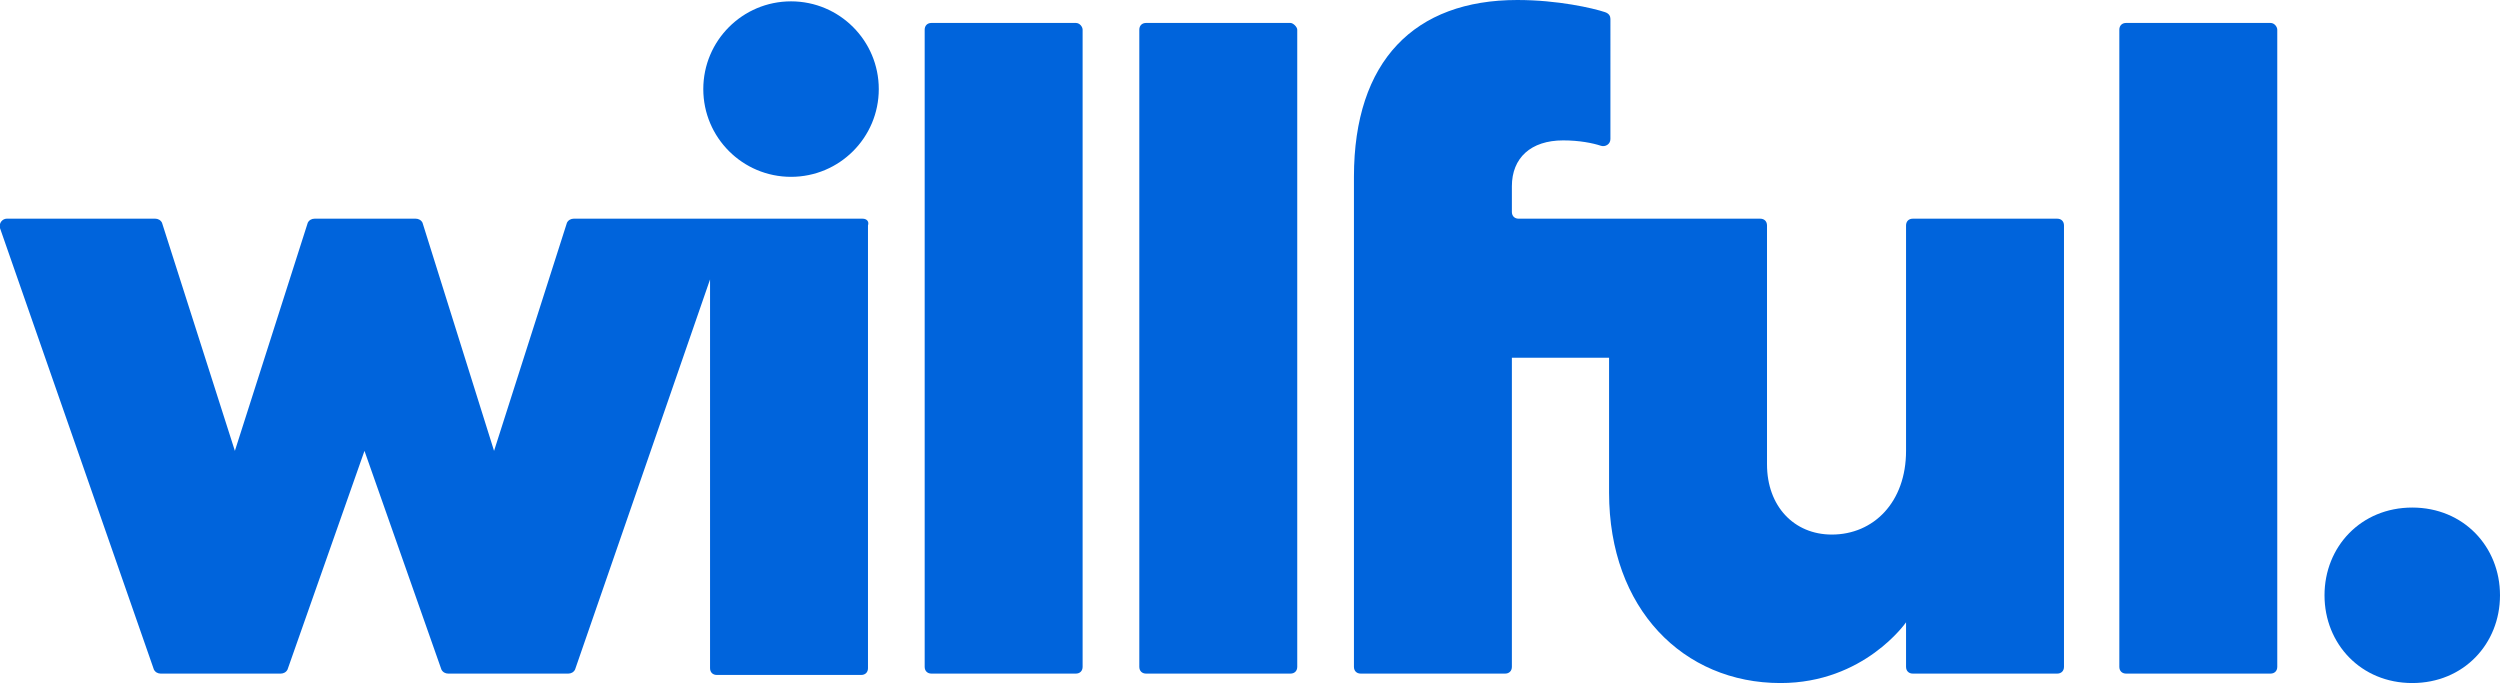 <?xml version="1.0" standalone="no"?>
<!DOCTYPE svg PUBLIC "-//W3C//DTD SVG 1.1//EN" "http://www.w3.org/Graphics/SVG/1.1/DTD/svg11.dtd">
<svg xmlns="http://www.w3.org/2000/svg" xmlns:xlink="http://www.w3.org/1999/xlink" version="1.1" id="Layer_1" x="0px" y="0px" viewBox="0 0 185.2 50.6" style="enable-background:new 0 0 185.2 50.6;" xml:space="preserve" width="185.2" height="50.6">
<style type="text/css">
	.st0{fill:#0064DC;}
</style>
<g>
	<path class="st0" d="M63.9,16.2H53.2h-0.5H42.5c-0.2,0-0.4,0.1-0.5,0.3l-5.4,16.9l-5.3-16.9c-0.1-0.2-0.3-0.3-0.5-0.3h-7.5   c-0.2,0-0.4,0.1-0.5,0.3l-5.4,16.9L12,16.5c-0.1-0.2-0.3-0.3-0.5-0.3h-11c-0.3,0-0.6,0.3-0.5,0.7l11.4,32.7   c0.1,0.2,0.3,0.3,0.5,0.3h8.9c0.2,0,0.4-0.1,0.5-0.3L27,33.4l5.7,16.2c0.1,0.2,0.3,0.3,0.5,0.3h8.9c0.2,0,0.4-0.1,0.5-0.3l10-28.9   v28.8c0,0.3,0.2,0.5,0.5,0.5h10.7c0.3,0,0.5-0.2,0.5-0.5V16.7C64.4,16.4,64.2,16.2,63.9,16.2z"/>
	<ellipse class="st0" cx="58.6" cy="6.6" rx="6.5" ry="6.5"/>
	<path class="st0" d="M79.7,1.7H69c-0.3,0-0.5,0.2-0.5,0.5v47.2c0,0.3,0.2,0.5,0.5,0.5h10.7c0.3,0,0.5-0.2,0.5-0.5V2.2   C80.2,2,80,1.7,79.7,1.7z"/>
	<path class="st0" d="M178.7,37.6c-3.8,0-6.5,2.9-6.5,6.5s2.7,6.5,6.5,6.5s6.5-2.9,6.5-6.5S182.5,37.6,178.7,37.6z"/>
	<path class="st0" d="M95.6,1.7H84.9c-0.3,0-0.5,0.2-0.5,0.5v47.2c0,0.3,0.2,0.5,0.5,0.5h10.7c0.3,0,0.5-0.2,0.5-0.5V2.2   C96.1,2,95.8,1.7,95.6,1.7z"/>
	<path class="st0" d="M168.2,1.7h-10.7c-0.3,0-0.5,0.2-0.5,0.5v47.2c0,0.3,0.2,0.5,0.5,0.5h10.7c0.3,0,0.5-0.2,0.5-0.5V2.2   C168.7,2,168.5,1.7,168.2,1.7z"/>
	<path class="st0" d="M152.4,16.2h-10.7c-0.3,0-0.5,0.2-0.5,0.5v16.7c0,3.8-2.4,6.2-5.5,6.2c-2.8,0-4.8-2.1-4.8-5.2V16.7   c0-0.3-0.2-0.5-0.5-0.5h-1.5h-9.2h-7.2c-0.3,0-0.5-0.2-0.5-0.5v-1.9c0-2.1,1.4-3.4,3.8-3.4c1.2,0,2.2,0.2,2.8,0.4   c0.3,0.1,0.7-0.1,0.7-0.5V1.4c0-0.2-0.1-0.4-0.4-0.5C118,0.6,115.4,0,112.4,0c-7.6,0-12.1,4.5-12.1,13.1v36.3   c0,0.3,0.2,0.5,0.5,0.5h10.7c0.3,0,0.5-0.2,0.5-0.5V26.5h7.2v10c0,8.6,5.5,14.1,12.7,14.1c6.2,0,9.3-4.5,9.3-4.5v3.3   c0,0.3,0.2,0.5,0.5,0.5h10.7c0.3,0,0.5-0.2,0.5-0.5V16.7C152.9,16.4,152.7,16.2,152.4,16.2z"/>
</g>
</svg>